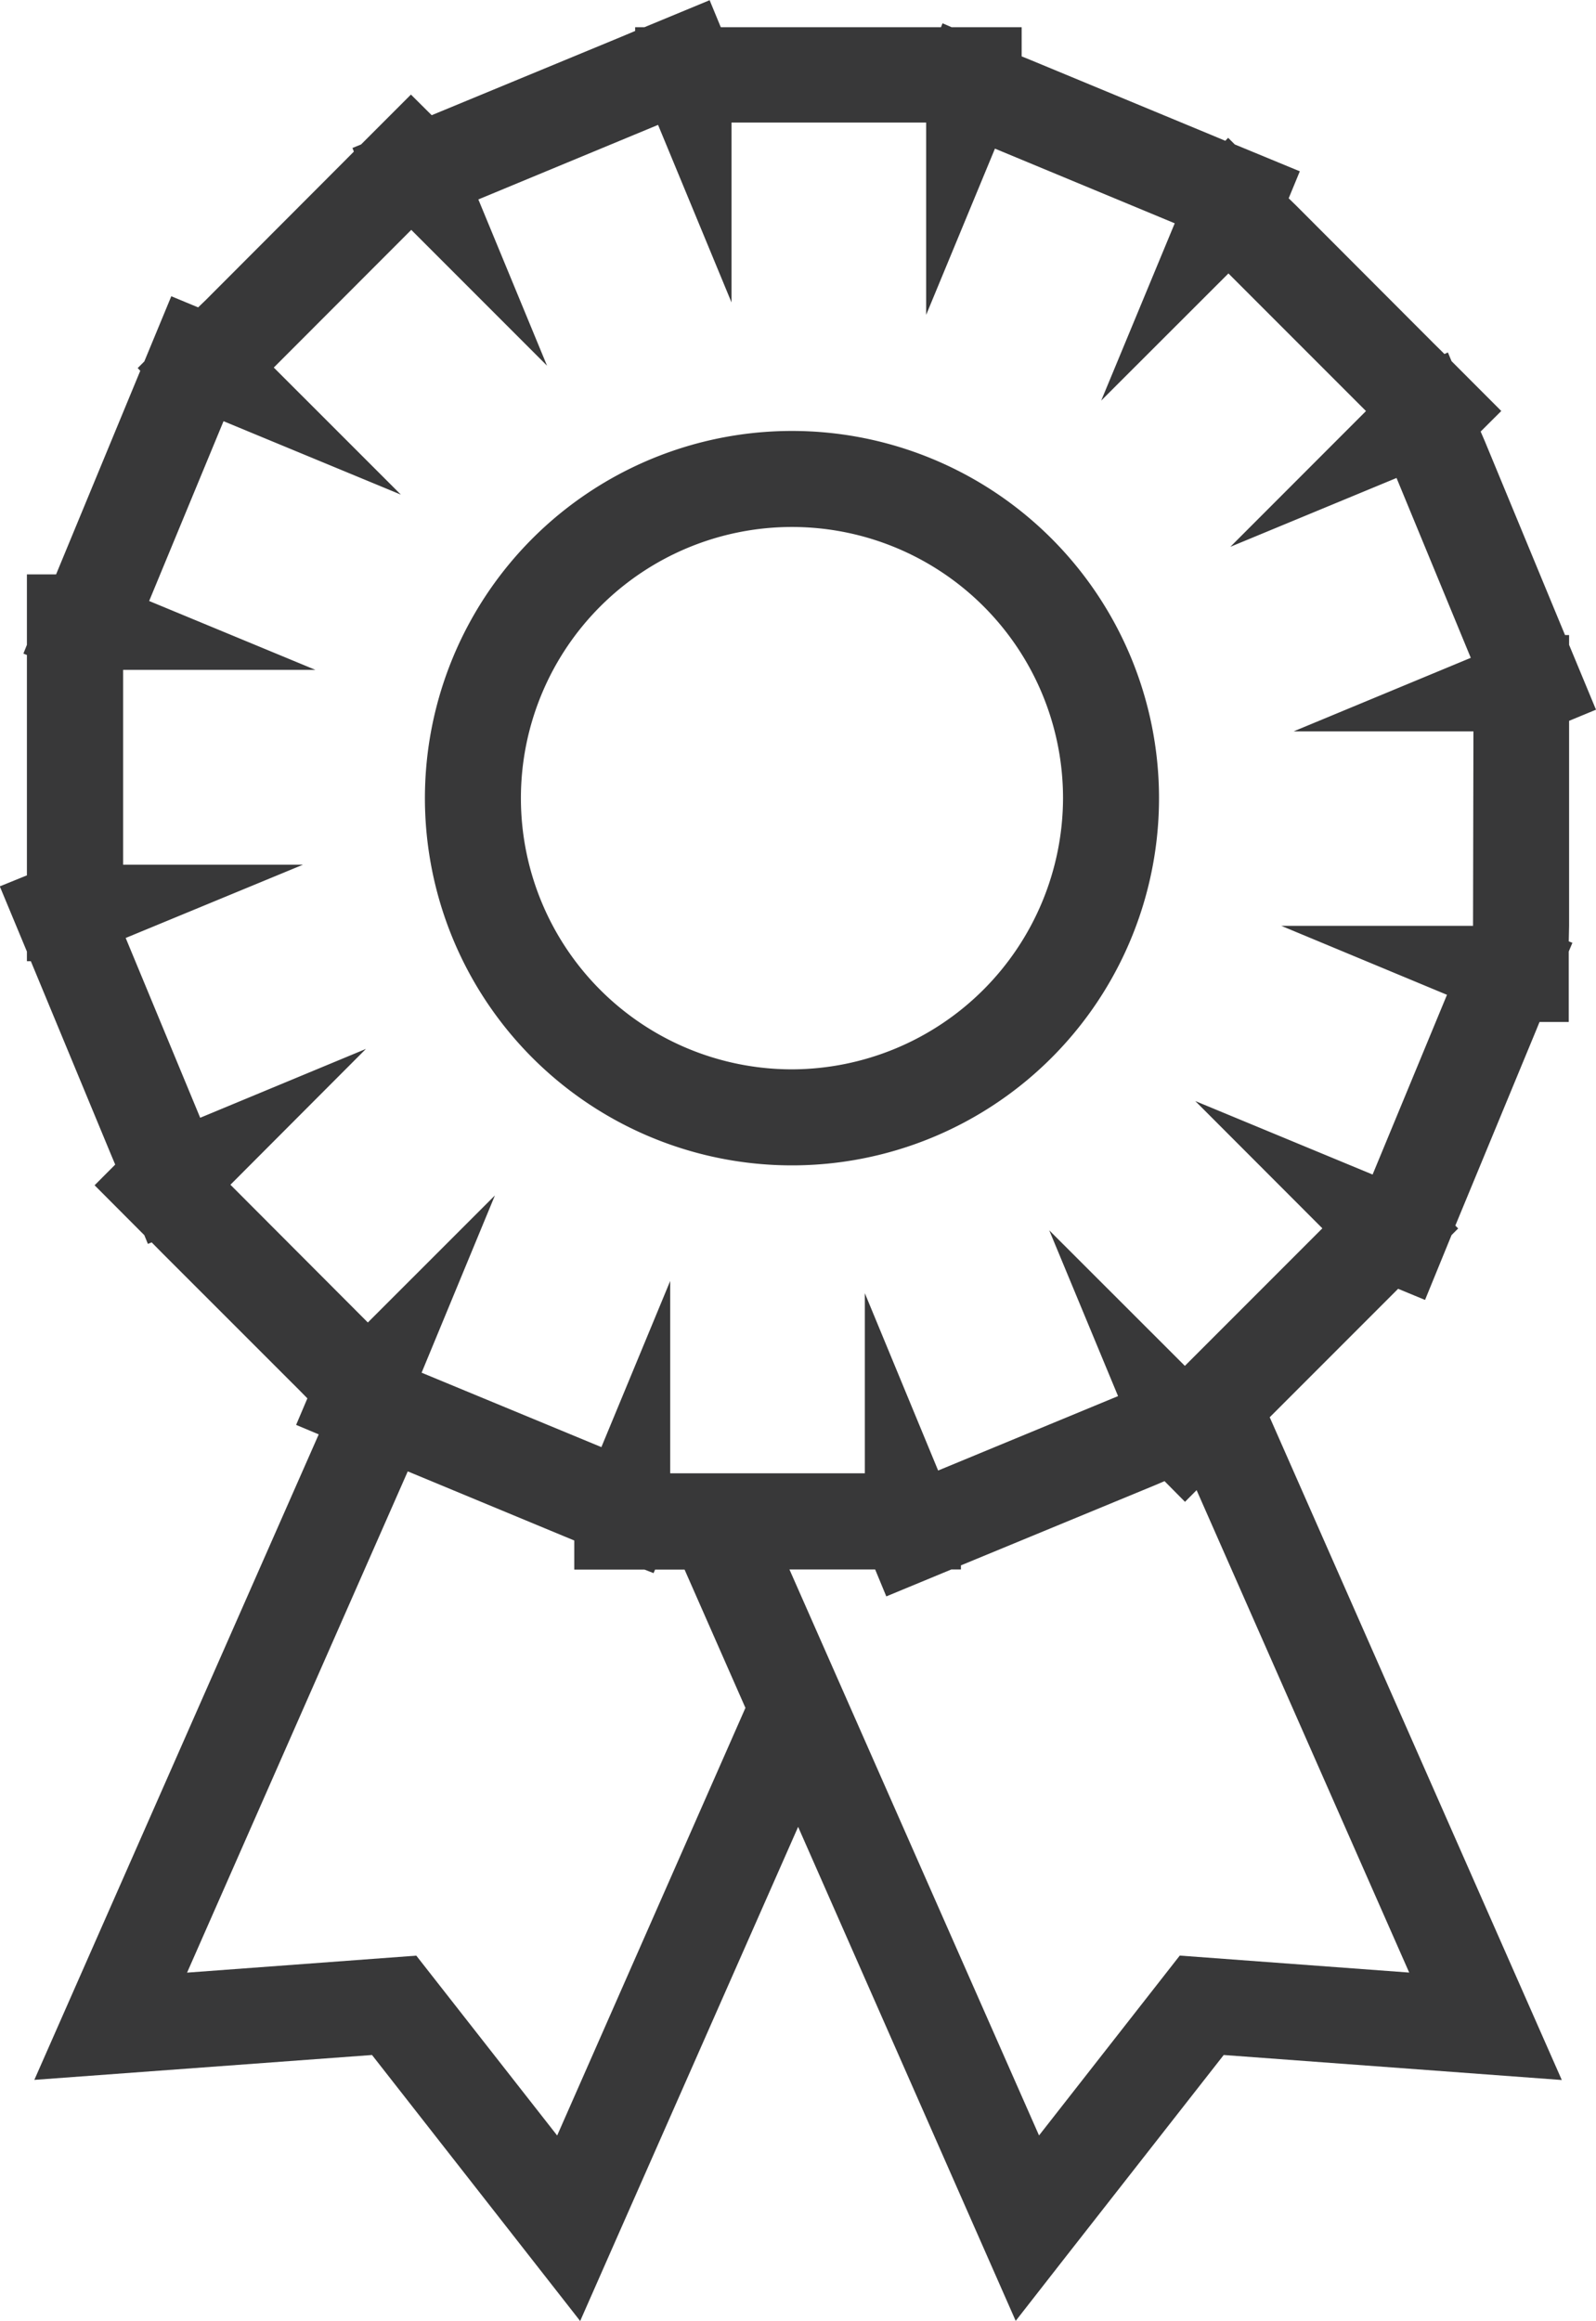 <svg id="Group_1433" data-name="Group 1433" xmlns="http://www.w3.org/2000/svg" width="24.076" height="35" viewBox="0 0 24.076 35">
  <path id="Path_2267" data-name="Path 2267" d="M1098.523,2175.042v-3.091l.406-.168-.406-.978v-.147h-.061l-.088-.212-1.122-2.711-.063-.146.311-.31-.75-.751-.055-.132-.052.024-.166-.164-2.073-2.076-.111-.108.168-.407-.981-.405-.1-.1-.043.045-.213-.089-2.714-1.125-.145-.059v-.44h-1.058l-.136-.059-.023.059h-.231l-2.937,0h-.154l-.168-.407-.983.407h-.141v.057l-.214.09-2.712,1.121-.143.059-.313-.311-.752.752-.13.053.021.055-.163.164-2.073,2.076-.113.109-.405-.168-.407.983-.1.1.039.041-.089.215-1.122,2.712-.059.143h-.44v1.062l-.053.132.053.021v3.323l-.409.166.409.983v.145h.059l.088.212,1.126,2.715.059.14-.311.312.75.752.054.132.057-.023.162.164,2.076,2.075.111.113-.17.4.341.143-4.29,9.733,5.094-.375,3.14,4.011.488-1.107,2.8-6.344,3.282,7.449.745-.954,2.393-3.055,5.1.377-4.406-9.993,1.826-1.826.111-.111.406.168.4-.978.1-.1-.043-.043.089-.215,1.122-2.711.059-.144h.441v-1.063l.055-.131-.055-.022Zm-15.265,18.24-2.125-2.712-3.458.256,3.329-7.558,2.369.983.143.059v.439h1.06l.136.053.023-.053h.445l.918,2.085Zm12.853-2.457-3.461-.256-2.123,2.712-3.765-8.534h1.293l.168.406.981-.406h.145v-.062l.213-.088,2.713-1.12.145-.062.309.312.175-.176Zm.963-15.783h-2.893l2.5,1.04-1.122,2.71-2.675-1.108,1.917,1.919-2.074,2.074-2.046-2.044,1.038,2.5-2.714,1.122-1.106-2.674v2.716h-2.936v-2.9l-1.038,2.505-2.712-1.122,1.106-2.673-1.917,1.916-2.073-2.077,2.044-2.048-2.5,1.038-1.124-2.711,2.675-1.105h-2.714v-2.938h2.9l-2.507-1.038,1.122-2.711,2.675,1.107-1.917-1.916,2.074-2.076,2.048,2.048-1.036-2.507,2.711-1.124,1.108,2.677v-2.712l2.936,0v2.9l1.038-2.507,2.712,1.126-1.109,2.673,1.919-1.917,2.075,2.075-2.046,2.047,2.507-1.038,1.12,2.712-2.673,1.109h2.713Zm-10.273-7.462a5.537,5.537,0,1,0,5.536,5.536A5.538,5.538,0,0,0,1086.8,2167.58Zm0,9.626a4.089,4.089,0,1,1,4.088-4.09A4.1,4.1,0,0,1,1086.8,2177.206Z" transform="translate(-1074.853 -2161.082)" fill="#383839"/>
</svg>
